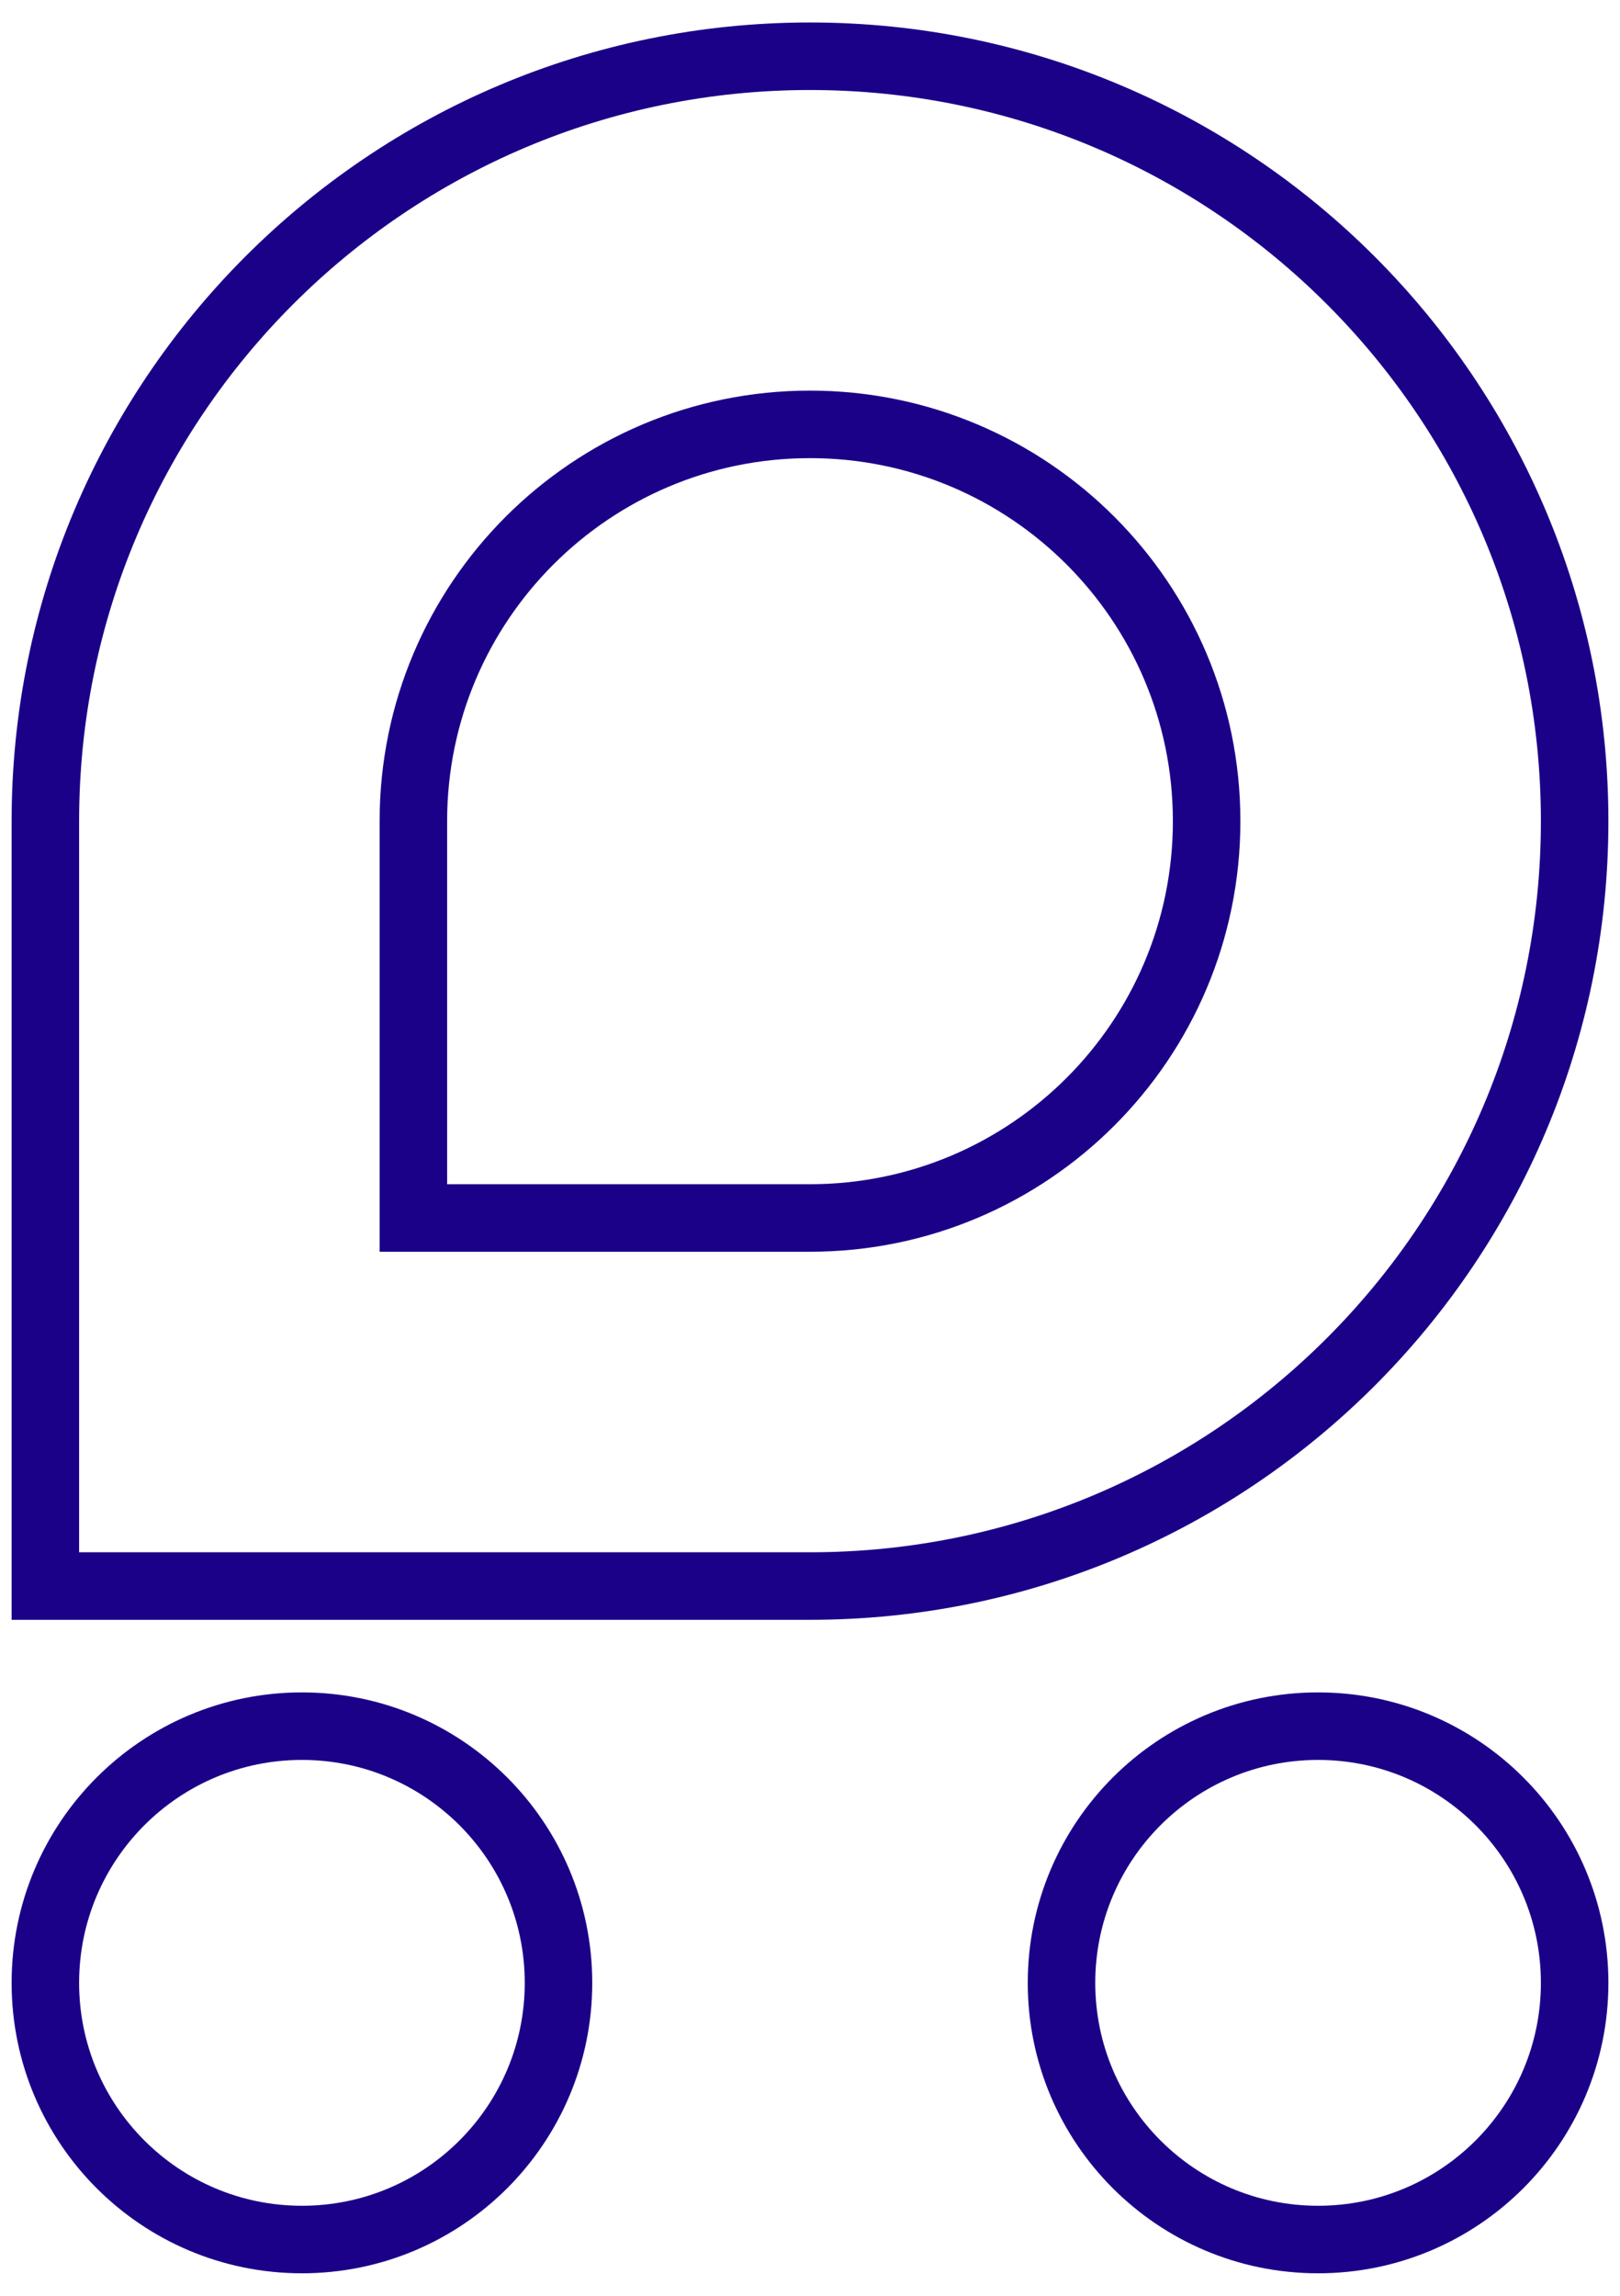 <svg width="24" height="34" viewBox="0 0 24 34" fill="none" xmlns="http://www.w3.org/2000/svg">
<path d="M6.124 17.538V18.038H6.624H12C15.245 18.038 17.876 15.407 17.876 12.161C17.876 8.916 15.245 6.285 12 6.285C8.755 6.285 6.124 8.916 6.124 12.161V17.538ZM0.672 12.161C0.672 5.905 5.744 0.833 12 0.833C18.256 0.833 23.328 5.905 23.328 12.161C23.328 18.418 18.256 23.489 12 23.489H0.672V12.161ZM8.274 29.366C8.274 31.465 6.572 33.167 4.473 33.167C2.374 33.167 0.672 31.465 0.672 29.366C0.672 27.266 2.374 25.564 4.473 25.564C6.572 25.564 8.274 27.266 8.274 29.366ZM23.328 29.366C23.328 31.465 21.626 33.167 19.527 33.167C17.428 33.167 15.726 31.465 15.726 29.366C15.726 27.266 17.428 25.564 19.527 25.564C21.626 25.564 23.328 27.266 23.328 29.366Z" stroke="#1B0088"/>
</svg>
